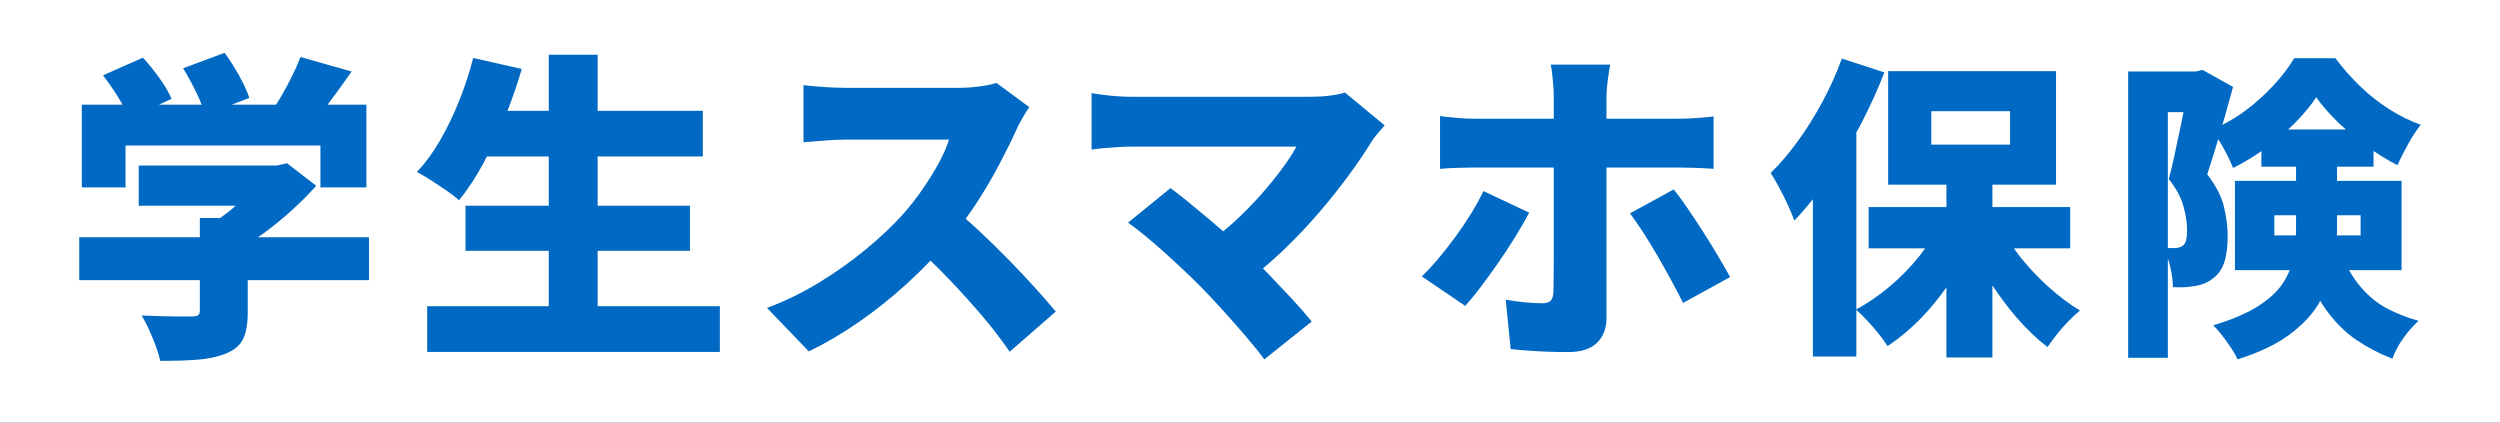 <svg width="284" height="48" viewBox="0 0 284 48" fill="none" xmlns="http://www.w3.org/2000/svg">
<rect x="0" y="0" width="284" height="48" fill="#333333" stroke="none"/>
<g clip-path="url(#clip0_226_6095)">
<path d="M284 0H0V48H284V0Z" fill="white"/>
<path d="M14.261 16.533H36.4V21.289H41.625V11.889H37.209C37.239 11.85 37.265 11.819 37.296 11.779C38.185 10.608 39.068 9.39 39.944 8.122L34.135 6.476C33.867 7.184 33.533 7.939 33.131 8.744C32.728 9.548 32.303 10.334 31.852 11.102C31.692 11.376 31.529 11.632 31.366 11.889H26.328L28.326 11.121C28.083 10.389 27.693 9.543 27.157 8.578C26.622 7.616 26.073 6.757 25.514 6L20.8 7.755C21.311 8.585 21.811 9.499 22.298 10.499C22.542 10.999 22.746 11.463 22.911 11.889H18.06L19.485 11.23C19.193 10.524 18.736 9.738 18.115 8.871C17.494 8.007 16.867 7.232 16.234 6.549L11.703 8.56C12.289 9.317 12.866 10.152 13.438 11.066C13.622 11.359 13.76 11.62 13.91 11.889H9.293V21.289H14.261V16.533ZM29.806 26.609C30.963 25.768 32.065 24.872 33.113 23.921C34.159 22.971 35.097 22.032 35.925 21.105L32.601 18.544L31.468 18.801H15.759V23.372H26.777C26.563 23.555 26.36 23.739 26.135 23.921C25.762 24.222 25.385 24.496 25.007 24.762H22.7V26.957H9V31.821H22.7V35.296C22.7 35.54 22.633 35.71 22.5 35.807C22.366 35.905 22.116 35.954 21.751 35.954H20.436C19.801 35.954 19.089 35.942 18.298 35.916C17.506 35.894 16.769 35.869 16.087 35.843C16.502 36.527 16.916 37.368 17.329 38.368C17.743 39.367 18.036 40.245 18.207 41C19.717 41 21.08 40.958 22.298 40.873C23.516 40.787 24.612 40.562 25.587 40.196C26.584 39.805 27.261 39.245 27.614 38.514C27.967 37.782 28.144 36.77 28.144 35.478V31.821H41.917V26.957H29.29C29.461 26.838 29.636 26.733 29.806 26.609ZM67.892 28.493H78.378V23.372H67.892V17.776H79.84V12.584H67.892V6.219H62.34V12.584H57.652C58.264 11.008 58.815 9.424 59.271 7.828L53.754 6.586C53.34 8.22 52.81 9.84 52.165 11.449C51.519 13.058 50.795 14.558 49.991 15.948C49.188 17.338 48.31 18.533 47.361 19.532C47.823 19.777 48.359 20.093 48.968 20.483C49.577 20.873 50.174 21.269 50.758 21.672C51.343 22.074 51.806 22.435 52.146 22.752C53.097 21.581 54.01 20.197 54.887 18.6C55.031 18.336 55.165 18.047 55.306 17.776H62.34V23.372H52.878V28.493H62.34V34.783H48.529V39.977H81.776V34.783H67.892V28.493ZM114.608 29.53C113.514 28.413 112.416 27.338 111.312 26.307C110.755 25.788 110.218 25.305 109.7 24.856C110.087 24.318 110.473 23.779 110.841 23.216C111.807 21.732 112.674 20.269 113.44 18.822C114.205 17.377 114.853 16.076 115.38 14.921C115.58 14.443 115.844 13.928 116.17 13.375C116.496 12.823 116.748 12.42 116.924 12.168L113.195 9.416C112.768 9.566 112.146 9.699 111.331 9.811C110.514 9.924 109.629 9.981 108.675 9.981H96.096C95.744 9.981 95.272 9.968 94.683 9.944C94.093 9.918 93.49 9.881 92.875 9.83C92.26 9.78 91.727 9.73 91.274 9.679V16.164C91.626 16.14 92.071 16.102 92.612 16.052C93.151 16.002 93.728 15.958 94.345 15.919C94.959 15.882 95.543 15.862 96.096 15.862H107.808C107.557 16.668 107.169 17.554 106.641 18.522C106.114 19.489 105.505 20.475 104.814 21.48C104.123 22.487 103.364 23.454 102.535 24.385C101.431 25.616 100.062 26.91 98.43 28.267C96.799 29.625 95.015 30.894 93.083 32.076C91.149 33.258 89.166 34.224 87.132 34.979L91.878 39.919C93.81 38.988 95.725 37.863 97.621 36.543C99.516 35.225 101.324 33.779 103.045 32.208C103.983 31.351 104.865 30.482 105.711 29.606C106.438 30.311 107.157 31.031 107.865 31.774C109.158 33.132 110.389 34.495 111.557 35.864C112.725 37.235 113.772 38.599 114.702 39.956L119.937 35.393C119.334 34.664 118.568 33.786 117.639 32.755C116.71 31.724 115.699 30.649 114.608 29.53ZM148.636 10.999H128.637C128.209 10.999 127.695 10.98 127.092 10.943C126.49 10.905 125.906 10.848 125.341 10.774C124.776 10.697 124.33 10.636 124.004 10.584V16.994C124.279 16.944 124.688 16.893 125.228 16.843C125.768 16.793 126.345 16.749 126.96 16.711C127.575 16.674 128.134 16.655 128.637 16.655H147.28C146.803 17.51 146.207 18.415 145.491 19.369C144.776 20.326 143.978 21.292 143.1 22.273C142.22 23.253 141.279 24.208 140.275 25.138C139.846 25.536 139.402 25.909 138.955 26.274C138.282 25.691 137.614 25.119 136.96 24.573C136.207 23.945 135.492 23.354 134.814 22.8C134.136 22.248 133.52 21.771 132.968 21.368L128.147 25.289C128.749 25.716 129.402 26.22 130.105 26.798C130.808 27.376 131.53 27.998 132.271 28.663C133.012 29.331 133.721 29.983 134.399 30.625C135.077 31.264 135.692 31.862 136.245 32.416C137.073 33.245 137.952 34.174 138.881 35.205C139.81 36.236 140.695 37.241 141.537 38.222C142.377 39.203 143.075 40.07 143.627 40.823L149.013 36.525C148.385 35.746 147.65 34.903 146.81 33.999C145.968 33.094 145.095 32.17 144.192 31.227C143.948 30.973 143.711 30.737 143.471 30.493C144.226 29.862 144.981 29.197 145.736 28.475C147.092 27.181 148.398 25.811 149.653 24.365C150.909 22.92 152.063 21.48 153.118 20.048C154.173 18.616 155.077 17.283 155.83 16.052C156.006 15.774 156.219 15.492 156.47 15.203C156.721 14.914 156.997 14.594 157.299 14.242L152.779 10.509C151.749 10.835 150.368 10.999 148.636 10.999ZM193.495 26.364C192.892 25.421 192.302 24.529 191.724 23.687C191.146 22.844 190.619 22.122 190.142 21.519L185.171 24.234C185.597 24.812 186.074 25.504 186.602 26.307C187.129 27.111 187.662 27.98 188.202 28.909C188.742 29.839 189.269 30.776 189.785 31.717C190.299 32.661 190.77 33.559 191.197 34.413L196.545 31.472C196.169 30.794 195.717 30.008 195.189 29.116C194.662 28.223 194.097 27.306 193.495 26.364ZM188.579 19.03H190.632C191.184 19.03 191.837 19.043 192.591 19.067C193.344 19.093 194.035 19.131 194.662 19.181V13.224C194.135 13.298 193.469 13.362 192.666 13.412C191.862 13.462 191.172 13.488 190.594 13.488H182.496V10.999C182.496 10.647 182.521 10.22 182.572 9.717C182.622 9.215 182.685 8.738 182.76 8.284C182.835 7.832 182.885 7.518 182.911 7.341H176.169C176.244 7.694 176.32 8.254 176.395 9.02C176.471 9.786 176.508 10.434 176.508 10.962V13.488H167.469C166.891 13.488 166.244 13.456 165.529 13.393C164.814 13.331 164.166 13.261 163.589 13.186V19.181C164.141 19.131 164.788 19.093 165.529 19.067C166.269 19.043 166.916 19.03 167.469 19.03H176.508V29.418C176.508 30.386 176.501 31.209 176.489 31.888C176.476 32.567 176.471 32.994 176.471 33.169C176.445 33.646 176.338 33.979 176.15 34.168C175.962 34.358 175.629 34.452 175.152 34.452C174.7 34.452 174.103 34.419 173.363 34.358C172.622 34.294 171.85 34.187 171.047 34.036L171.611 39.654C172.314 39.73 173.024 39.792 173.739 39.842C174.455 39.893 175.183 39.93 175.924 39.956C176.664 39.98 177.412 39.993 178.165 39.993C179.621 39.993 180.707 39.641 181.423 38.938C182.139 38.233 182.496 37.304 182.496 36.148V19.03H188.579ZM173.721 24.158L168.523 21.707C168.121 22.537 167.65 23.391 167.11 24.271C166.57 25.151 165.986 26.018 165.359 26.872C164.732 27.728 164.092 28.545 163.438 29.324C162.785 30.104 162.145 30.794 161.518 31.398L166.452 34.752C166.954 34.2 167.525 33.502 168.165 32.661C168.805 31.818 169.47 30.901 170.161 29.907C170.852 28.915 171.504 27.923 172.12 26.929C172.735 25.937 173.269 25.013 173.721 24.158ZM229.576 29.288C229.288 28.932 229.046 28.572 228.788 28.213H235.175V23.521H226.338V20.978H233.566V8.083H214.495V20.978H221.115V23.521H212.277V28.213H218.681C218.476 28.494 218.295 28.776 218.073 29.055C217.071 30.308 215.949 31.461 214.71 32.511C213.48 33.552 212.204 34.427 210.881 35.141V15.037C211.003 14.811 211.136 14.599 211.257 14.37C212.342 12.305 213.278 10.256 214.066 8.226L209.235 6.651C208.639 8.297 207.91 9.923 207.052 11.522C206.194 13.121 205.263 14.615 204.261 15.999C203.259 17.384 202.222 18.601 201.149 19.652C201.435 20.082 201.762 20.644 202.132 21.336C202.502 22.029 202.842 22.716 203.152 23.396C203.461 24.076 203.688 24.632 203.832 25.062C204.546 24.321 205.249 23.504 205.943 22.633V40.5H210.881V35.197C211.253 35.526 211.658 35.923 212.097 36.398C212.551 36.887 212.986 37.389 213.404 37.902C213.821 38.415 214.16 38.888 214.423 39.318C215.83 38.386 217.166 37.257 218.43 35.932C219.394 34.922 220.276 33.811 221.115 32.648V40.607H226.338V32.419C227.189 33.697 228.086 34.916 229.057 36.04C230.203 37.365 231.383 38.493 232.6 39.425C232.886 38.995 233.237 38.517 233.656 37.991C234.072 37.467 234.52 36.959 234.997 36.47C235.474 35.981 235.904 35.58 236.285 35.27C235.093 34.554 233.918 33.676 232.76 32.636C231.604 31.599 230.542 30.482 229.576 29.288ZM219.397 16.429V12.633H228.342V16.429H219.397ZM268.237 32.672C267.754 32.12 267.29 31.452 266.841 30.685H272.818V20.548H265.482V18.936H269.633V17.148C270.556 17.769 271.466 18.324 272.352 18.757C272.686 18.017 273.092 17.216 273.569 16.357C274.045 15.497 274.522 14.77 275 14.172C273.784 13.742 272.585 13.151 271.404 12.399C270.223 11.647 269.12 10.775 268.095 9.785C267.069 8.794 266.138 7.737 265.303 6.614H260.616C260.043 7.595 259.268 8.614 258.29 9.678C257.312 10.739 256.22 11.719 255.017 12.615C254.187 13.231 253.331 13.735 252.461 14.187C252.555 13.863 252.652 13.552 252.744 13.224C253.079 12.042 253.388 10.925 253.675 9.874L250.204 7.94L249.488 8.119H241.76V40.643H246.268V29.359C246.374 29.681 246.474 30.014 246.554 30.381C246.745 31.253 246.84 31.998 246.84 32.619C247.771 32.667 248.545 32.632 249.166 32.511C249.572 32.464 249.953 32.375 250.311 32.243C250.669 32.112 251.002 31.927 251.313 31.688C251.933 31.258 252.38 30.649 252.655 29.862C252.929 29.073 253.066 28.058 253.066 26.817C253.066 25.814 252.929 24.721 252.655 23.539C252.38 22.357 251.742 21.11 250.741 19.796C251.05 18.864 251.379 17.832 251.724 16.697C251.813 16.406 251.898 16.099 251.986 15.805C252.194 16.133 252.404 16.485 252.62 16.877C253.084 17.725 253.436 18.459 253.675 19.079C254.781 18.546 255.85 17.896 256.895 17.17V18.936H260.831V20.548H253.889V30.685H260.116C259.913 31.182 259.66 31.672 259.346 32.153C258.738 33.085 257.802 33.956 256.537 34.768C255.273 35.58 253.568 36.308 251.421 36.954C251.706 37.215 252.034 37.585 252.405 38.063C252.774 38.54 253.126 39.031 253.46 39.532C253.794 40.034 254.032 40.463 254.176 40.821C256.561 40.081 258.499 39.169 259.99 38.081C261.48 36.994 262.62 35.801 263.407 34.499C263.472 34.392 263.51 34.28 263.571 34.172C263.776 34.505 263.981 34.833 264.194 35.127C265.243 36.584 266.4 37.741 267.665 38.6C268.929 39.461 270.3 40.177 271.78 40.75C272.042 39.985 272.454 39.209 273.014 38.422C273.574 37.634 274.153 36.977 274.749 36.452C273.485 36.093 272.31 35.634 271.225 35.072C270.14 34.512 269.144 33.711 268.237 32.672ZM248.343 27.264C248.272 27.562 248.14 27.783 247.95 27.926C247.711 28.093 247.401 28.178 247.019 28.178H246.465C246.407 28.178 246.33 28.17 246.268 28.168V12.74H248.047C247.928 13.342 247.803 13.963 247.664 14.62C247.449 15.635 247.235 16.643 247.019 17.647C246.805 18.65 246.591 19.545 246.375 20.334C247.235 21.431 247.794 22.482 248.057 23.485C248.32 24.489 248.451 25.361 248.451 26.099C248.451 26.578 248.415 26.967 248.343 27.264ZM260.831 26.244C260.831 26.412 260.813 26.577 260.808 26.744H258.362V24.453H260.831V26.244ZM259.926 14.709C260.186 14.465 260.459 14.228 260.706 13.976C261.695 12.961 262.5 11.988 263.121 11.056C263.788 11.988 264.624 12.943 265.626 13.922C265.904 14.194 266.205 14.448 266.497 14.709H259.926ZM265.463 26.744C265.465 26.626 265.482 26.505 265.482 26.387V24.453H268.166V26.744H265.463Z" fill="#0069C3"/>
</g>
<defs>
<clipPath id="clip0_226_6095">
<rect width="284" height="48" fill="white"/>
</clipPath>
</defs>
</svg>

